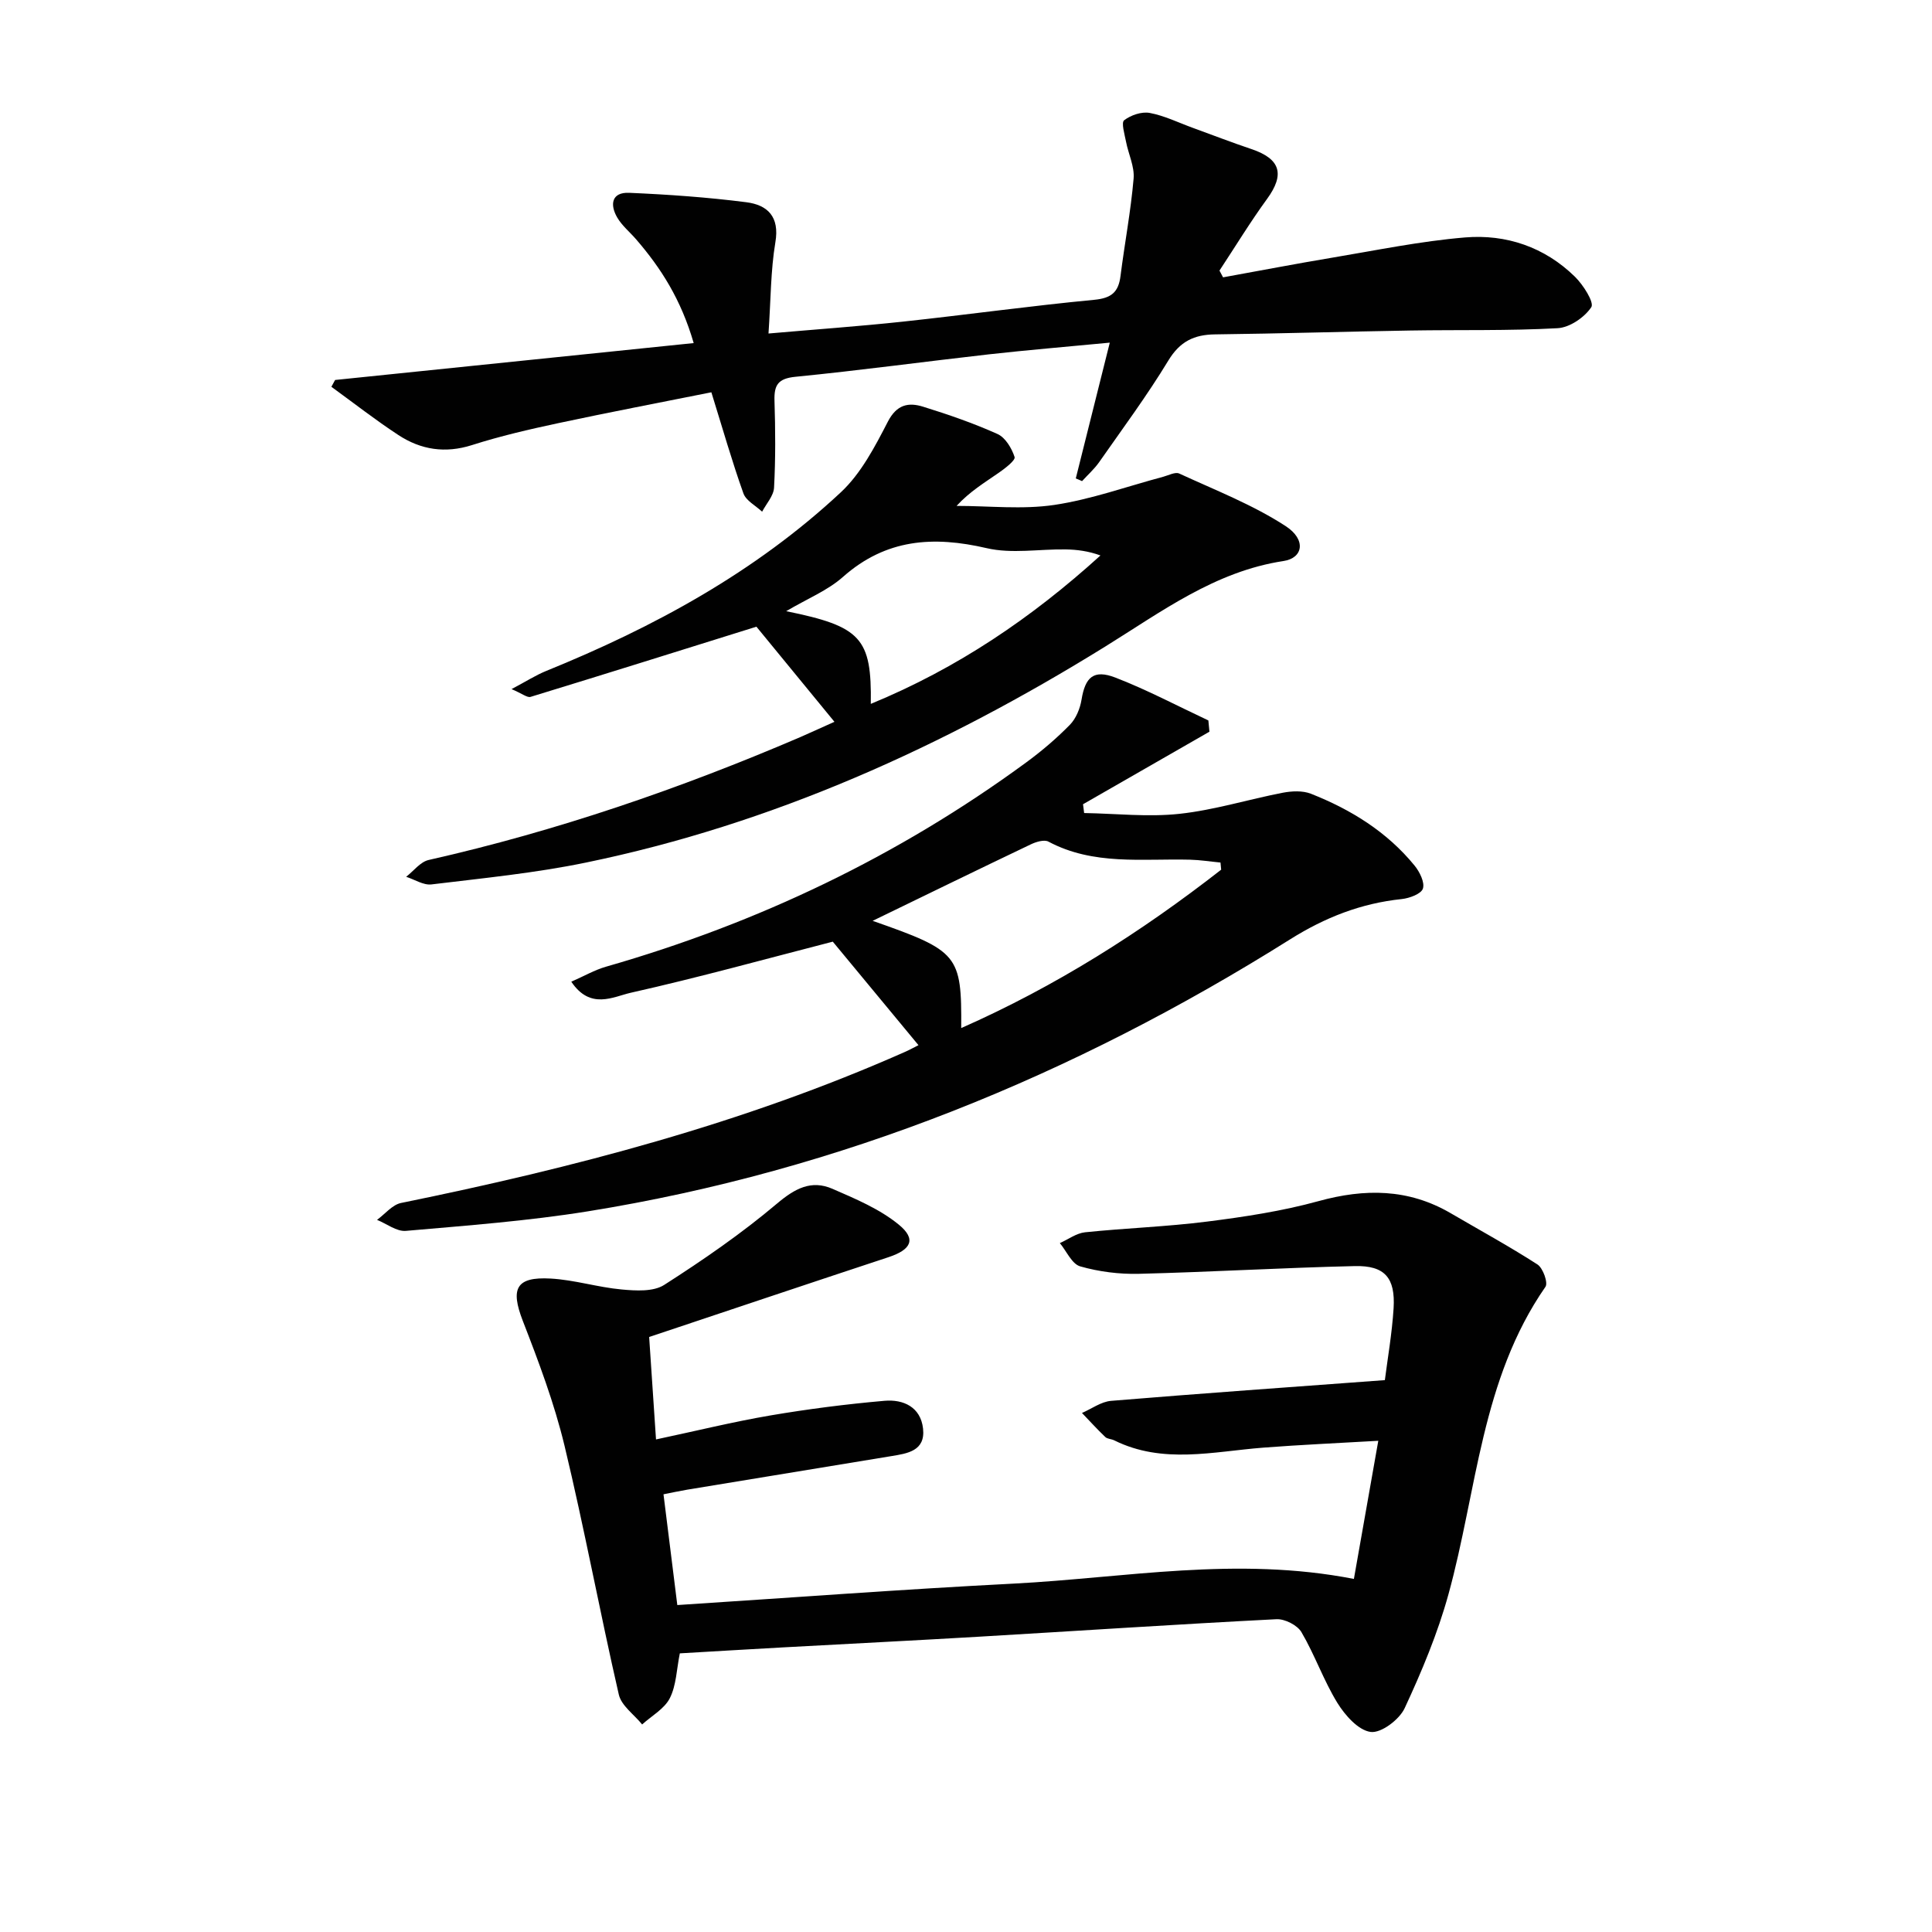 <svg enable-background="new 0 0 400 400" viewBox="0 0 400 400" xmlns="http://www.w3.org/2000/svg"><g fill="#010101"><path d="m134.4 276.81c.46 6.89.9 13.46 1.42 21.21 8.3-1.76 15.95-3.65 23.69-4.97 7.82-1.33 15.72-2.34 23.62-3.03 3.89-.34 7.49 1.28 7.98 5.77.5 4.62-3.24 5.14-6.61 5.69-14.07 2.32-28.14 4.62-42.21 6.94-1.61.27-3.2.62-4.92.96.96 7.68 1.88 15.06 2.86 22.93 23.31-1.51 46.46-3.25 69.62-4.44 23.07-1.19 46.14-5.72 70.46-.97 1.54-8.73 3.19-18.1 5.05-28.6-8.48.49-16.16.83-23.82 1.42-10.36.8-20.79 3.48-30.87-1.52-.59-.29-1.41-.27-1.84-.69-1.67-1.59-3.22-3.31-4.82-4.97 2.01-.87 3.97-2.34 6.04-2.51 18.66-1.54 37.35-2.86 56.67-4.29.56-4.42 1.48-9.64 1.81-14.89.38-6.29-1.82-8.86-8.02-8.72-14.91.34-29.81 1.23-44.72 1.6-4.05.1-8.25-.43-12.14-1.54-1.73-.49-2.83-3.15-4.22-4.82 1.74-.77 3.42-2.05 5.22-2.24 8.42-.87 16.92-1.15 25.31-2.22 7.72-.98 15.5-2.16 22.99-4.22 9.61-2.65 18.63-2.62 27.38 2.48 6.01 3.51 12.13 6.85 17.98 10.62 1.15.74 2.24 3.81 1.66 4.63-13.32 19.17-14.16 42.19-20.08 63.65-2.23 8.09-5.52 15.96-9.07 23.59-1.1 2.37-4.87 5.21-7.04 4.92-2.56-.34-5.31-3.45-6.9-6.03-2.85-4.64-4.66-9.92-7.43-14.63-.85-1.45-3.45-2.77-5.18-2.68-20.58 1.05-41.15 2.42-61.73 3.63-13.45.79-26.9 1.46-40.35 2.2-7.11.39-14.23.82-21.44 1.24-.67 3.28-.72 6.61-2.07 9.28-1.12 2.21-3.76 3.65-5.73 5.44-1.66-2.05-4.3-3.88-4.83-6.18-3.94-17.13-7.13-34.43-11.24-51.52-2.12-8.81-5.35-17.39-8.64-25.86-2.58-6.66-1.44-9.16 5.75-8.76 4.93.27 9.77 1.81 14.7 2.26 2.93.27 6.57.5 8.82-.94 8.08-5.17 16.04-10.66 23.36-16.84 3.72-3.14 7.1-4.96 11.48-3.06 4.78 2.08 9.79 4.18 13.75 7.43 3.67 3.01 2.55 5.17-2.13 6.72-16.48 5.44-32.93 10.97-49.57 16.53z"/><path d="m250.4 151.49c-8.72 5.01-17.45 10.01-26.17 15.02.08.61.15 1.21.23 1.82 6.6.11 13.26.87 19.77.16 7.18-.78 14.21-2.98 21.34-4.36 1.88-.36 4.11-.47 5.83.2 8.29 3.27 15.77 7.89 21.48 14.89 1.05 1.29 2.13 3.47 1.72 4.75-.36 1.11-2.79 2-4.38 2.17-8.44.88-15.91 3.81-23.16 8.37-44.8 28.14-92.96 47.86-145.39 56.29-12.44 2-25.07 2.94-37.64 4.04-1.91.17-3.98-1.48-5.97-2.28 1.65-1.2 3.16-3.13 4.98-3.5 35.67-7.27 70.76-16.42 104.18-31.21 1.19-.53 2.34-1.16 2.94-1.46-6.12-7.39-12.17-14.7-17.74-21.43-13.93 3.59-27.8 7.43-41.83 10.58-3.63.82-8.36 3.6-12.31-2.29 2.63-1.15 4.83-2.43 7.2-3.11 31.46-9.01 60.55-22.91 86.96-42.27 3.21-2.35 6.27-4.96 9.05-7.79 1.28-1.3 2.13-3.38 2.43-5.22.76-4.65 2.49-6.32 7.02-4.57 6.57 2.54 12.84 5.87 19.24 8.87.06.78.14 1.56.22 2.33zm2.43 28.57c-.05-.49-.09-.99-.14-1.48-2.11-.2-4.21-.54-6.32-.59-9.89-.25-19.97 1.23-29.3-3.74-.88-.47-2.55.04-3.64.56-10.84 5.17-21.63 10.44-32.76 15.84 17.77 6.22 18.44 7.03 18.34 22.2 19.56-8.64 37.22-19.84 53.82-32.79z"/><path d="m159.11 69.05c9.71-.85 18.79-1.49 27.83-2.46 13.21-1.42 26.39-3.26 39.62-4.52 3.56-.34 5.01-1.59 5.43-4.93.85-6.73 2.13-13.41 2.71-20.16.22-2.5-1.09-5.11-1.58-7.7-.29-1.5-1.01-3.89-.38-4.38 1.38-1.06 3.62-1.83 5.29-1.52 3.06.57 5.96 2.01 8.93 3.09 4.05 1.47 8.07 3.03 12.15 4.4 6.02 2.03 6.92 5.23 3.24 10.29-3.5 4.8-6.59 9.89-9.87 14.86.25.47.49.93.74 1.4 7.53-1.36 15.04-2.81 22.59-4.07 9.15-1.53 18.28-3.42 27.5-4.19 8.54-.71 16.49 1.99 22.76 8.13 1.72 1.68 4.04 5.34 3.39 6.31-1.41 2.12-4.48 4.22-6.98 4.35-10.14.56-20.31.31-30.48.48-13.48.22-26.95.64-40.43.8-4.35.05-7.28 1.46-9.68 5.42-4.39 7.24-9.46 14.08-14.32 21.03-1 1.43-2.35 2.62-3.54 3.93-.43-.19-.86-.37-1.3-.56 2.27-9.07 4.54-18.15 7.04-28.11-8.93.86-16.98 1.52-25.01 2.42-13.37 1.51-26.7 3.33-40.08 4.65-3.6.36-4.43 1.7-4.33 4.96.19 5.99.23 12.01-.09 17.99-.09 1.7-1.6 3.32-2.47 4.98-1.33-1.25-3.32-2.26-3.87-3.78-2.34-6.55-4.25-13.25-6.64-20.94-10.46 2.09-21.13 4.13-31.75 6.4-5.99 1.28-11.99 2.67-17.81 4.53-5.56 1.77-10.58.97-15.24-2.08-4.76-3.12-9.26-6.64-13.87-9.99.26-.47.51-.94.77-1.41 24.56-2.53 49.11-5.05 74.24-7.64-2.62-9.03-6.77-15.52-11.91-21.47-1.3-1.51-2.92-2.82-3.91-4.51-1.56-2.66-1.21-5.29 2.47-5.13 8.1.35 16.22.92 24.25 1.95 4.36.56 6.93 2.95 6.01 8.31-.98 5.86-.94 11.89-1.42 18.87z"/><path d="m172.76 149.44c-5.83-7.11-11.36-13.85-16.15-19.69-15.53 4.85-31.13 9.75-46.76 14.53-.69.21-1.71-.66-3.94-1.61 3.03-1.6 5-2.87 7.13-3.74 22.34-9.07 43.33-20.47 61.05-37.01 4.18-3.9 7.05-9.43 9.73-14.62 1.84-3.56 4.26-4.04 7.29-3.1 5.23 1.62 10.43 3.42 15.42 5.66 1.62.73 2.94 2.94 3.53 4.76.22.67-1.94 2.33-3.23 3.23-2.96 2.06-6.06 3.92-8.78 6.89 6.75 0 13.62.78 20.23-.2 7.64-1.14 15.04-3.83 22.55-5.83 1.11-.3 2.49-1.05 3.32-.67 7.45 3.44 15.22 6.45 22.04 10.89 4.31 2.81 3.59 6.61-.43 7.22-14.2 2.15-25.27 10.49-36.96 17.73-33.4 20.69-68.8 36.72-107.46 44.7-10.53 2.18-21.31 3.23-32.01 4.53-1.66.2-3.49-1.02-5.24-1.58 1.55-1.2 2.93-3.09 4.66-3.48 26.47-5.98 52.01-14.75 76.92-25.43 2.55-1.11 5.08-2.29 7.09-3.18zm7.53-3.71c17.97-7.39 33.37-17.86 47.55-30.73-2.51-.91-4.86-1.21-7.2-1.25-5.47-.09-11.17.95-16.36-.26-11.06-2.57-20.86-1.93-29.76 5.96-3.17 2.81-7.35 4.49-11.75 7.09 15.54 3.15 17.72 5.58 17.52 19.19z"/></g></svg>